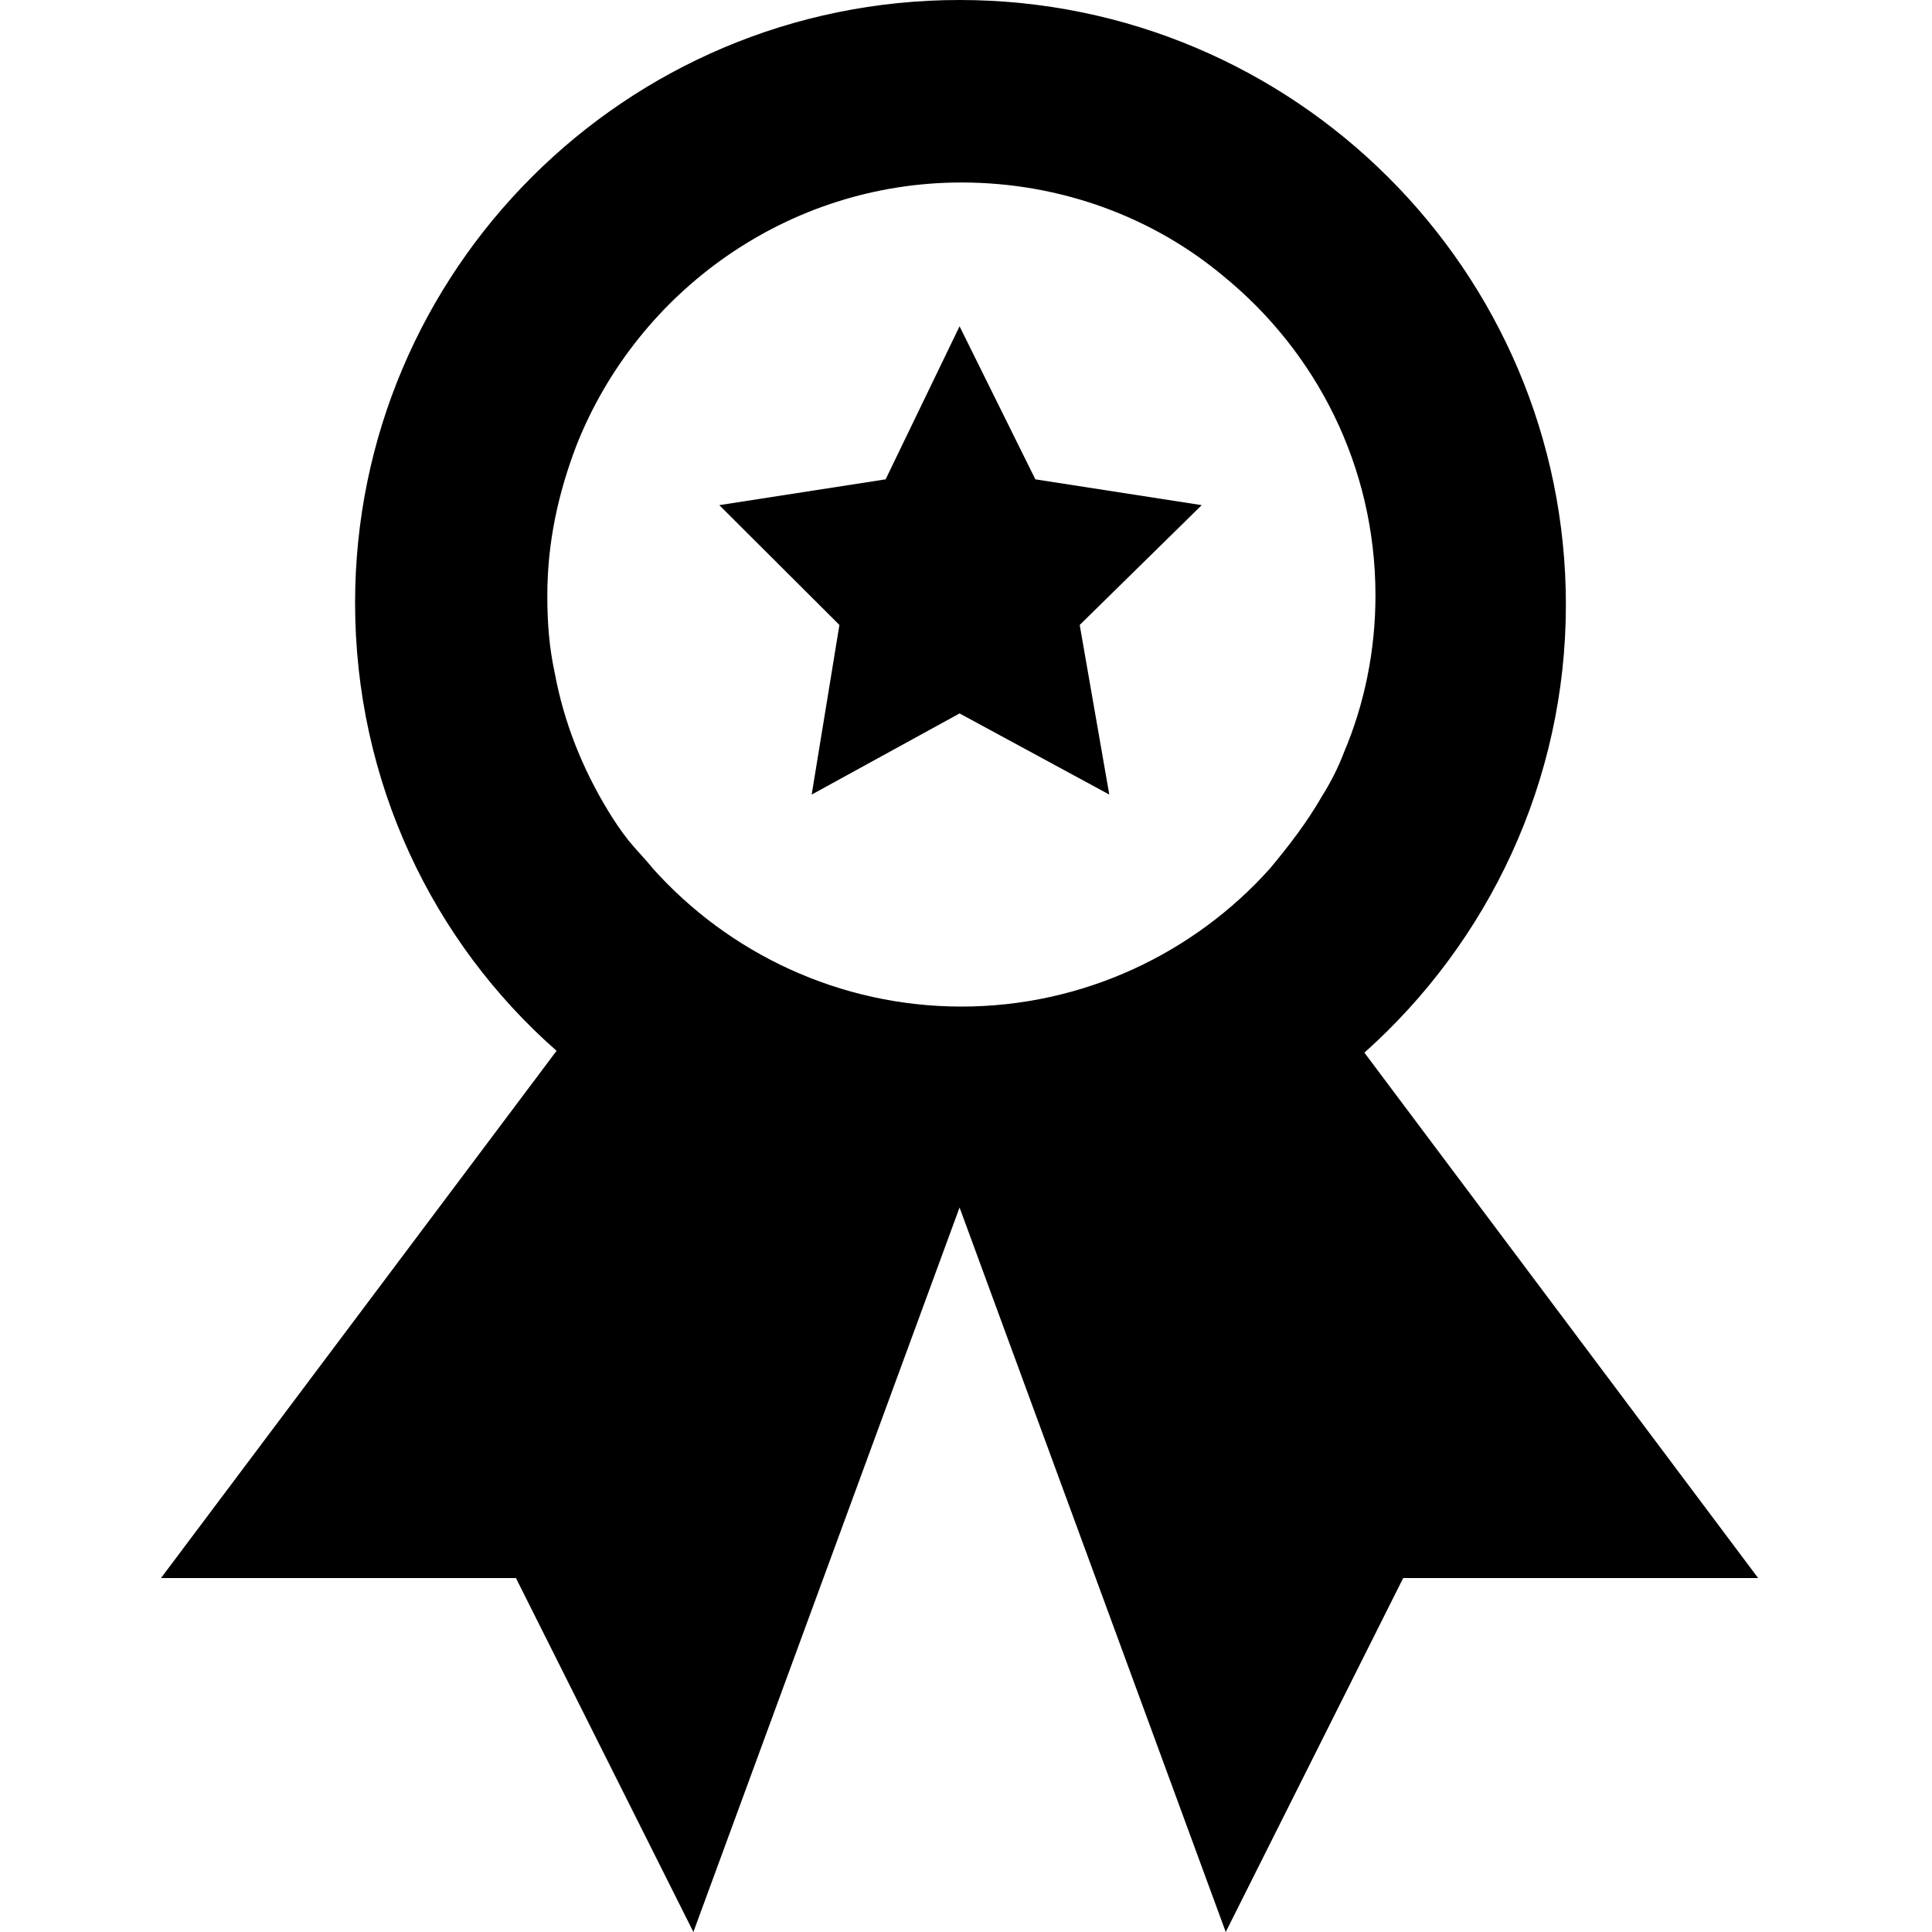 <svg xmlns="http://www.w3.org/2000/svg" viewBox="0 0 48 48"><g stroke="none" fill="#000000" stroke-width="1px"> <path d="M23.84 8.107L25.723 11.909L29.856 12.55L26.825 15.527L27.56 19.741L23.84 17.725L20.166 19.741L20.855 15.527L17.87 12.55L22.003 11.909L23.84 8.107Z" fill="#000000" stroke="none" stroke-width="1px"></path> <path d="M33.898 26.153C36.975 23.405 38.904 19.42 38.904 15.023C38.904 6.733 32.153 0 23.84 0C15.527 0 8.822 6.733 8.822 14.977C8.822 19.42 10.751 23.405 13.828 26.107L4 39.206H12.818L17.227 48L23.84 30L30.453 48L34.862 39.206H43.68L33.898 26.153ZM31.556 21.573C29.673 23.679 26.917 25.008 23.886 25.008C20.855 25.008 18.099 23.679 16.216 21.573C16.033 21.343 15.803 21.114 15.619 20.886C15.436 20.657 15.252 20.382 15.114 20.153C14.471 19.099 14.012 17.954 13.782 16.718C13.644 16.076 13.598 15.481 13.598 14.794C13.598 13.466 13.874 12.229 14.333 11.038C15.849 7.237 19.569 4.534 23.886 4.534C26.366 4.534 28.662 5.405 30.407 6.87C32.704 8.748 34.173 11.588 34.173 14.794C34.173 16.168 33.898 17.496 33.393 18.687C33.255 19.053 33.071 19.42 32.842 19.786C32.474 20.427 32.015 21.023 31.556 21.573Z" fill="#000000" stroke="none" stroke-width="1px"></path> </g></svg>